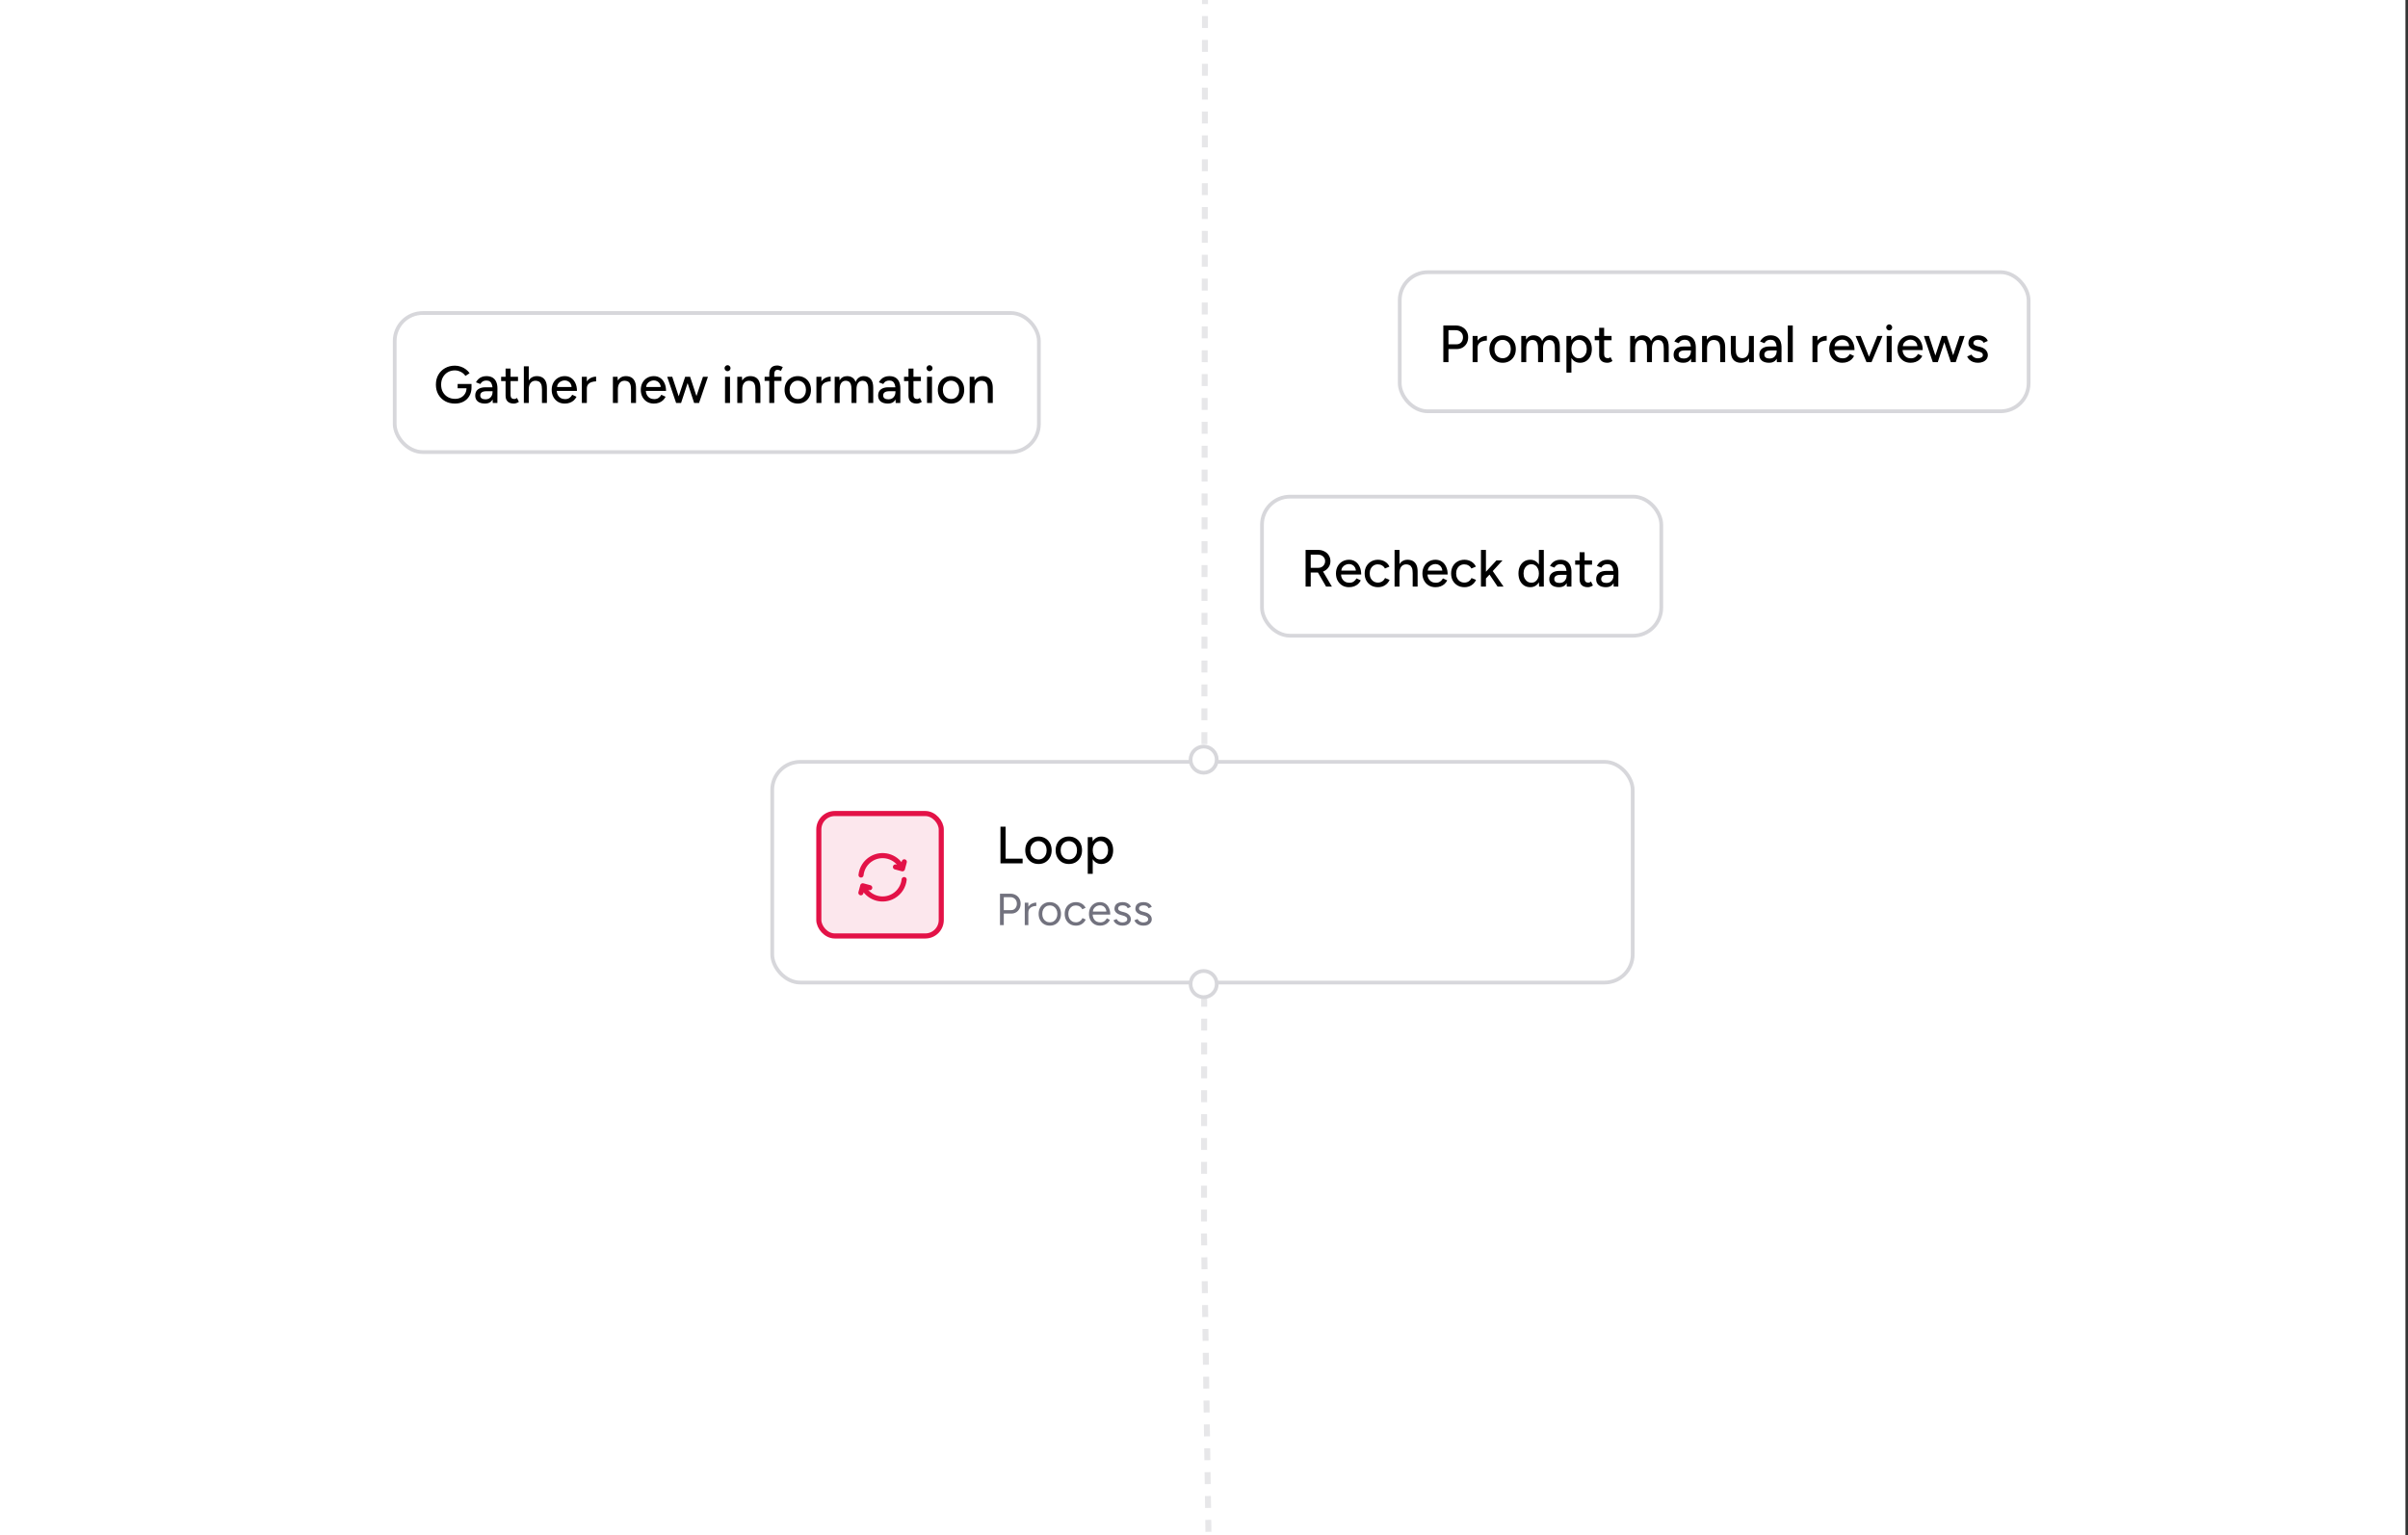 <svg width="472" height="301" viewBox="0 0 472 301" fill="none" xmlns="http://www.w3.org/2000/svg">
<rect x="0" y="0" width="472" height="301" fill="#333333" stroke="none"/>
<g clip-path="url(#clip0_11323_19856)">
<rect width="471.5" height="301" fill="white"/>
<path d="M236.645 422L237 309.121L236 241.789L236.258 -81" stroke="#E7E7E9" stroke-width="1.17" stroke-dasharray="2.34 2.34"/>
<rect x="151.367" y="149.367" width="168.663" height="43.267" rx="5.5" fill="white" stroke="#D7D7DB" stroke-width="0.733"/>
<path d="M196.104 169.267V162.08H197.11V168.343H200.447V169.267H196.104ZM203.572 169.39C203.059 169.39 202.607 169.277 202.217 169.051C201.827 168.818 201.519 168.5 201.293 168.096C201.074 167.693 200.965 167.227 200.965 166.7C200.965 166.173 201.074 165.708 201.293 165.304C201.512 164.9 201.817 164.585 202.207 164.359C202.597 164.127 203.045 164.01 203.552 164.01C204.058 164.01 204.507 164.127 204.897 164.359C205.287 164.585 205.591 164.9 205.81 165.304C206.029 165.708 206.139 166.173 206.139 166.7C206.139 167.227 206.029 167.693 205.81 168.096C205.591 168.5 205.287 168.818 204.897 169.051C204.513 169.277 204.072 169.39 203.572 169.39ZM203.572 168.497C203.88 168.497 204.154 168.421 204.394 168.271C204.633 168.113 204.818 167.901 204.948 167.634C205.085 167.367 205.153 167.056 205.153 166.7C205.153 166.344 205.085 166.033 204.948 165.766C204.818 165.499 204.63 165.29 204.383 165.14C204.137 164.982 203.86 164.903 203.552 164.903C203.237 164.903 202.96 164.982 202.72 165.14C202.481 165.29 202.292 165.499 202.155 165.766C202.019 166.033 201.95 166.344 201.95 166.7C201.95 167.056 202.019 167.367 202.155 167.634C202.292 167.901 202.484 168.113 202.73 168.271C202.977 168.421 203.257 168.497 203.572 168.497ZM209.528 169.39C209.014 169.39 208.563 169.277 208.173 169.051C207.782 168.818 207.474 168.5 207.249 168.096C207.03 167.693 206.92 167.227 206.92 166.7C206.92 166.173 207.03 165.708 207.249 165.304C207.468 164.9 207.772 164.585 208.162 164.359C208.552 164.127 209.001 164.01 209.507 164.01C210.014 164.01 210.462 164.127 210.852 164.359C211.242 164.585 211.547 164.9 211.766 165.304C211.985 165.708 212.094 166.173 212.094 166.7C212.094 167.227 211.985 167.693 211.766 168.096C211.547 168.5 211.242 168.818 210.852 169.051C210.469 169.277 210.027 169.39 209.528 169.39ZM209.528 168.497C209.836 168.497 210.11 168.421 210.349 168.271C210.589 168.113 210.773 167.901 210.903 167.634C211.04 167.367 211.109 167.056 211.109 166.7C211.109 166.344 211.04 166.033 210.903 165.766C210.773 165.499 210.585 165.29 210.339 165.14C210.092 164.982 209.815 164.903 209.507 164.903C209.192 164.903 208.915 164.982 208.676 165.14C208.436 165.29 208.248 165.499 208.111 165.766C207.974 166.033 207.906 166.344 207.906 166.7C207.906 167.056 207.974 167.367 208.111 167.634C208.248 167.901 208.439 168.113 208.686 168.271C208.932 168.421 209.213 168.497 209.528 168.497ZM213.214 171.32V164.133H214.128L214.19 165.078V171.32H213.214ZM215.873 169.39C215.442 169.39 215.066 169.277 214.744 169.051C214.429 168.825 214.186 168.51 214.015 168.107C213.844 167.703 213.758 167.234 213.758 166.7C213.758 166.159 213.844 165.691 214.015 165.294C214.186 164.89 214.429 164.575 214.744 164.349C215.066 164.123 215.442 164.01 215.873 164.01C216.332 164.01 216.736 164.123 217.085 164.349C217.434 164.575 217.704 164.89 217.896 165.294C218.094 165.691 218.194 166.159 218.194 166.7C218.194 167.234 218.094 167.703 217.896 168.107C217.704 168.51 217.434 168.825 217.085 169.051C216.736 169.277 216.332 169.39 215.873 169.39ZM215.637 168.507C215.945 168.507 216.216 168.432 216.448 168.281C216.681 168.124 216.862 167.912 216.992 167.645C217.129 167.371 217.198 167.056 217.198 166.7C217.198 166.344 217.133 166.033 217.003 165.766C216.873 165.492 216.691 165.28 216.459 165.129C216.226 164.972 215.955 164.893 215.647 164.893C215.367 164.893 215.114 164.972 214.888 165.129C214.669 165.28 214.498 165.492 214.374 165.766C214.251 166.04 214.19 166.351 214.19 166.7C214.19 167.056 214.251 167.371 214.374 167.645C214.498 167.912 214.669 168.124 214.888 168.281C215.107 168.432 215.357 168.507 215.637 168.507Z" fill="black"/>
<path d="M196.009 181.375V175.215H198.015C198.414 175.215 198.766 175.297 199.071 175.461C199.382 175.626 199.623 175.854 199.793 176.148C199.969 176.441 200.057 176.781 200.057 177.169C200.057 177.544 199.978 177.878 199.819 178.172C199.661 178.465 199.444 178.697 199.168 178.867C198.892 179.031 198.573 179.113 198.209 179.113H196.757V181.375H196.009ZM196.757 178.436H198.209C198.531 178.436 198.795 178.318 199.001 178.084C199.212 177.843 199.318 177.538 199.318 177.169C199.318 176.787 199.194 176.479 198.948 176.245C198.702 176.01 198.388 175.893 198.006 175.893H196.757V178.436ZM201.255 178.99C201.255 178.515 201.346 178.131 201.528 177.837C201.71 177.538 201.942 177.318 202.223 177.177C202.511 177.031 202.813 176.957 203.13 176.957V177.617C202.872 177.617 202.622 177.661 202.382 177.749C202.147 177.832 201.953 177.969 201.801 178.163C201.648 178.357 201.572 178.621 201.572 178.955L201.255 178.99ZM200.868 181.375V176.975H201.572V181.375H200.868ZM205.786 181.481C205.358 181.481 204.977 181.384 204.642 181.19C204.314 180.991 204.056 180.718 203.868 180.372C203.68 180.026 203.586 179.627 203.586 179.175C203.586 178.723 203.677 178.324 203.859 177.978C204.047 177.632 204.305 177.362 204.634 177.169C204.968 176.969 205.346 176.869 205.769 176.869C206.203 176.869 206.584 176.969 206.913 177.169C207.247 177.362 207.505 177.632 207.687 177.978C207.875 178.324 207.969 178.723 207.969 179.175C207.969 179.627 207.875 180.026 207.687 180.372C207.505 180.718 207.25 180.991 206.922 181.19C206.593 181.384 206.215 181.481 205.786 181.481ZM205.786 180.829C206.08 180.829 206.335 180.759 206.552 180.618C206.769 180.477 206.939 180.284 207.062 180.037C207.191 179.791 207.256 179.504 207.256 179.175C207.256 178.846 207.191 178.559 207.062 178.313C206.939 178.066 206.766 177.873 206.543 177.732C206.32 177.591 206.062 177.521 205.769 177.521C205.481 177.521 205.226 177.591 205.003 177.732C204.786 177.873 204.613 178.066 204.484 178.313C204.361 178.559 204.299 178.846 204.299 179.175C204.299 179.498 204.361 179.785 204.484 180.037C204.613 180.284 204.789 180.477 205.012 180.618C205.241 180.759 205.499 180.829 205.786 180.829ZM210.909 181.481C210.475 181.481 210.09 181.384 209.756 181.19C209.421 180.991 209.16 180.718 208.973 180.372C208.785 180.026 208.691 179.627 208.691 179.175C208.691 178.723 208.782 178.324 208.964 177.978C209.152 177.632 209.413 177.362 209.747 177.169C210.081 176.969 210.463 176.869 210.891 176.869C211.313 176.869 211.692 176.966 212.026 177.16C212.361 177.353 212.616 177.626 212.792 177.978L212.149 178.269C212.032 178.034 211.862 177.852 211.639 177.723C211.416 177.588 211.161 177.521 210.873 177.521C210.586 177.521 210.331 177.591 210.108 177.732C209.891 177.873 209.718 178.069 209.589 178.321C209.465 178.568 209.404 178.852 209.404 179.175C209.404 179.498 209.465 179.785 209.589 180.037C209.718 180.284 209.894 180.477 210.117 180.618C210.345 180.759 210.604 180.829 210.891 180.829C211.179 180.829 211.434 180.756 211.657 180.609C211.885 180.463 212.059 180.257 212.176 179.993L212.818 180.284C212.642 180.659 212.387 180.953 212.053 181.164C211.718 181.375 211.337 181.481 210.909 181.481ZM215.634 181.481C215.206 181.481 214.828 181.384 214.499 181.19C214.171 180.991 213.913 180.718 213.725 180.372C213.543 180.026 213.452 179.627 213.452 179.175C213.452 178.723 213.543 178.324 213.725 177.978C213.913 177.632 214.168 177.362 214.49 177.169C214.819 176.969 215.194 176.869 215.617 176.869C216.027 176.869 216.382 176.972 216.682 177.177C216.981 177.377 217.213 177.658 217.377 178.022C217.541 178.386 217.623 178.814 217.623 179.307H213.989L214.165 179.157C214.165 179.509 214.226 179.812 214.35 180.064C214.479 180.316 214.658 180.51 214.886 180.645C215.115 180.774 215.376 180.838 215.67 180.838C215.981 180.838 216.242 180.765 216.453 180.618C216.67 180.472 216.837 180.278 216.954 180.037L217.562 180.345C217.45 180.574 217.301 180.774 217.113 180.944C216.931 181.114 216.714 181.246 216.462 181.34C216.215 181.434 215.939 181.481 215.634 181.481ZM214.209 178.858L214.024 178.717H217.06L216.875 178.867C216.875 178.585 216.819 178.342 216.708 178.137C216.597 177.931 216.447 177.773 216.259 177.661C216.071 177.55 215.854 177.494 215.608 177.494C215.367 177.494 215.139 177.55 214.922 177.661C214.71 177.773 214.537 177.931 214.402 178.137C214.273 178.336 214.209 178.577 214.209 178.858ZM220.051 181.481C219.728 181.481 219.447 181.434 219.206 181.34C218.966 181.24 218.763 181.111 218.599 180.953C218.441 180.794 218.326 180.621 218.256 180.433L218.872 180.178C218.972 180.378 219.121 180.539 219.321 180.662C219.52 180.785 219.74 180.847 219.981 180.847C220.256 180.847 220.488 180.794 220.676 180.689C220.864 180.577 220.958 180.422 220.958 180.222C220.958 180.04 220.887 179.894 220.746 179.782C220.611 179.671 220.409 179.58 220.139 179.509L219.717 179.395C219.318 179.289 219.007 179.131 218.784 178.92C218.561 178.703 218.45 178.459 218.45 178.189C218.45 177.773 218.584 177.45 218.854 177.221C219.13 176.987 219.538 176.869 220.078 176.869C220.336 176.869 220.57 176.908 220.782 176.984C220.993 177.06 221.175 177.169 221.327 177.309C221.48 177.444 221.591 177.606 221.662 177.793L221.046 178.066C220.969 177.867 220.843 177.723 220.667 177.635C220.491 177.547 220.277 177.503 220.025 177.503C219.755 177.503 219.544 177.562 219.391 177.679C219.239 177.79 219.162 177.949 219.162 178.154C219.162 178.272 219.224 178.383 219.347 178.489C219.476 178.588 219.664 178.67 219.91 178.735L220.35 178.849C220.638 178.92 220.878 179.025 221.072 179.166C221.266 179.301 221.412 179.457 221.512 179.633C221.612 179.809 221.662 179.996 221.662 180.196C221.662 180.46 221.591 180.689 221.45 180.882C221.31 181.076 221.119 181.225 220.878 181.331C220.638 181.431 220.362 181.481 220.051 181.481ZM224.15 181.481C223.828 181.481 223.546 181.434 223.306 181.34C223.065 181.24 222.863 181.111 222.698 180.953C222.54 180.794 222.426 180.621 222.355 180.433L222.971 180.178C223.071 180.378 223.22 180.539 223.42 180.662C223.619 180.785 223.839 180.847 224.08 180.847C224.356 180.847 224.587 180.794 224.775 180.689C224.963 180.577 225.057 180.422 225.057 180.222C225.057 180.04 224.986 179.894 224.846 179.782C224.711 179.671 224.508 179.58 224.238 179.509L223.816 179.395C223.417 179.289 223.106 179.131 222.883 178.92C222.66 178.703 222.549 178.459 222.549 178.189C222.549 177.773 222.684 177.45 222.954 177.221C223.229 176.987 223.637 176.869 224.177 176.869C224.435 176.869 224.67 176.908 224.881 176.984C225.092 177.06 225.274 177.169 225.426 177.309C225.579 177.444 225.69 177.606 225.761 177.793L225.145 178.066C225.068 177.867 224.942 177.723 224.766 177.635C224.59 177.547 224.376 177.503 224.124 177.503C223.854 177.503 223.643 177.562 223.49 177.679C223.338 177.79 223.262 177.949 223.262 178.154C223.262 178.272 223.323 178.383 223.446 178.489C223.575 178.588 223.763 178.67 224.01 178.735L224.45 178.849C224.737 178.92 224.978 179.025 225.171 179.166C225.365 179.301 225.511 179.457 225.611 179.633C225.711 179.809 225.761 179.996 225.761 180.196C225.761 180.46 225.69 180.689 225.55 180.882C225.409 181.076 225.218 181.225 224.978 181.331C224.737 181.431 224.461 181.481 224.15 181.481Z" fill="#72727E"/>
<rect x="160.5" y="159.5" width="24" height="24" rx="3.128" fill="#E31247" fill-opacity="0.1"/>
<rect x="160.5" y="159.5" width="24" height="24" rx="3.128" stroke="#E31247"/>
<path d="M177.226 172.447C177.087 173.752 176.348 174.974 175.124 175.681C173.091 176.854 170.492 176.158 169.319 174.125L169.194 173.909M168.773 171.554C168.911 170.249 169.651 169.026 170.874 168.319C172.907 167.146 175.506 167.842 176.68 169.875L176.805 170.091M168.746 175.033L169.112 173.667L170.478 174.033M175.521 169.967L176.887 170.333L177.253 168.967" stroke="#E31247" stroke-linecap="round" stroke-linejoin="round"/>
<circle cx="235.933" cy="148.933" r="2.567" fill="white" stroke="#D7D7DB" stroke-width="0.733"/>
<circle cx="235.933" cy="192.933" r="2.567" fill="white" stroke="#D7D7DB" stroke-width="0.733"/>
<rect x="77.367" y="61.367" width="126.267" height="27.267" rx="5.5" fill="white"/>
<rect x="77.367" y="61.367" width="126.267" height="27.267" rx="5.5" stroke="#D7D7DB" stroke-width="0.733"/>
<path d="M89.178 79.123C88.453 79.123 87.806 78.966 87.238 78.651C86.677 78.329 86.235 77.891 85.914 77.337C85.599 76.776 85.442 76.136 85.442 75.417C85.442 74.685 85.599 74.041 85.914 73.487C86.235 72.926 86.677 72.487 87.238 72.173C87.806 71.851 88.453 71.69 89.178 71.69C89.576 71.69 89.955 71.755 90.318 71.885C90.688 72.008 91.02 72.183 91.314 72.409C91.615 72.628 91.858 72.881 92.043 73.168L91.232 73.702C91.095 73.49 90.917 73.302 90.698 73.138C90.479 72.974 90.236 72.847 89.969 72.758C89.709 72.662 89.445 72.614 89.178 72.614C88.651 72.614 88.183 72.734 87.772 72.974C87.368 73.213 87.05 73.542 86.817 73.959C86.585 74.377 86.468 74.862 86.468 75.417C86.468 75.958 86.581 76.437 86.807 76.854C87.04 77.272 87.361 77.6 87.772 77.84C88.189 78.079 88.665 78.199 89.199 78.199C89.63 78.199 90.014 78.11 90.349 77.932C90.691 77.754 90.958 77.504 91.15 77.183C91.348 76.861 91.448 76.488 91.448 76.064L92.423 75.971C92.423 76.608 92.282 77.162 92.002 77.635C91.728 78.107 91.348 78.473 90.862 78.733C90.376 78.993 89.815 79.123 89.178 79.123ZM89.702 76.125V75.284H92.423V76.023L91.909 76.125H89.702ZM96.59 79L96.549 78.107V76.32C96.549 75.944 96.504 75.629 96.415 75.376C96.333 75.123 96.203 74.931 96.025 74.801C95.854 74.671 95.625 74.606 95.337 74.606C95.07 74.606 94.837 74.661 94.639 74.77C94.447 74.88 94.287 75.051 94.156 75.284L93.294 74.955C93.417 74.722 93.571 74.517 93.756 74.339C93.941 74.154 94.163 74.01 94.423 73.908C94.683 73.798 94.988 73.743 95.337 73.743C95.823 73.743 96.227 73.839 96.549 74.031C96.87 74.223 97.11 74.5 97.267 74.862C97.431 75.225 97.51 75.674 97.503 76.207L97.493 79H96.59ZM95.08 79.123C94.471 79.123 93.996 78.986 93.653 78.713C93.318 78.432 93.15 78.045 93.15 77.552C93.15 77.025 93.325 76.625 93.674 76.351C94.03 76.071 94.523 75.93 95.152 75.93H96.579V76.7H95.419C94.947 76.7 94.615 76.776 94.423 76.926C94.232 77.07 94.136 77.272 94.136 77.532C94.136 77.771 94.225 77.96 94.403 78.097C94.588 78.227 94.841 78.292 95.163 78.292C95.443 78.292 95.686 78.233 95.891 78.117C96.097 77.994 96.258 77.823 96.374 77.604C96.49 77.385 96.549 77.135 96.549 76.854H96.887C96.887 77.552 96.737 78.107 96.436 78.517C96.141 78.921 95.69 79.123 95.08 79.123ZM100.713 79.123C100.2 79.123 99.803 78.993 99.522 78.733C99.241 78.466 99.101 78.086 99.101 77.594V72.265H100.076V77.45C100.076 77.703 100.138 77.898 100.261 78.035C100.391 78.165 100.576 78.23 100.816 78.23C100.884 78.23 100.959 78.216 101.042 78.189C101.124 78.162 101.223 78.107 101.339 78.025L101.709 78.784C101.531 78.901 101.36 78.986 101.196 79.041C101.038 79.096 100.877 79.123 100.713 79.123ZM98.228 74.709V73.867H101.534V74.709H98.228ZM102.682 79V71.813H103.647V79H102.682ZM106.234 79V76.372H107.199V79H106.234ZM106.234 76.372C106.234 75.906 106.18 75.554 106.07 75.314C105.96 75.068 105.81 74.897 105.618 74.801C105.433 74.705 105.221 74.654 104.982 74.647C104.557 74.647 104.229 74.794 103.996 75.088C103.763 75.383 103.647 75.797 103.647 76.331H103.236C103.236 75.79 103.315 75.328 103.473 74.945C103.637 74.555 103.866 74.257 104.16 74.052C104.462 73.846 104.817 73.743 105.228 73.743C105.632 73.743 105.981 73.826 106.275 73.99C106.57 74.154 106.799 74.411 106.963 74.76C107.127 75.102 107.206 75.554 107.199 76.115V76.372H106.234ZM110.696 79.123C110.196 79.123 109.755 79.01 109.371 78.784C108.988 78.552 108.687 78.233 108.468 77.83C108.249 77.426 108.139 76.96 108.139 76.433C108.139 75.906 108.249 75.441 108.468 75.037C108.687 74.633 108.988 74.318 109.371 74.093C109.761 73.86 110.206 73.743 110.706 73.743C111.178 73.743 111.592 73.863 111.948 74.103C112.304 74.335 112.581 74.671 112.78 75.109C112.985 75.54 113.088 76.05 113.088 76.639H108.94L109.125 76.485C109.125 76.847 109.197 77.162 109.34 77.429C109.484 77.696 109.679 77.901 109.926 78.045C110.172 78.182 110.453 78.251 110.767 78.251C111.11 78.251 111.394 78.172 111.62 78.014C111.852 77.85 112.034 77.645 112.164 77.398L113.006 77.788C112.869 78.055 112.691 78.292 112.472 78.497C112.253 78.695 111.993 78.849 111.691 78.959C111.397 79.068 111.065 79.123 110.696 79.123ZM109.186 76.023L108.991 75.869H112.236L112.051 76.023C112.051 75.722 111.989 75.465 111.866 75.253C111.743 75.034 111.579 74.869 111.373 74.76C111.168 74.644 110.939 74.585 110.685 74.585C110.439 74.585 110.199 74.644 109.967 74.76C109.741 74.869 109.553 75.03 109.402 75.242C109.258 75.455 109.186 75.715 109.186 76.023ZM114.647 76.238C114.647 75.684 114.753 75.232 114.965 74.883C115.177 74.534 115.451 74.274 115.786 74.103C116.122 73.932 116.474 73.846 116.844 73.846V74.77C116.536 74.77 116.242 74.818 115.961 74.914C115.687 75.003 115.461 75.153 115.283 75.366C115.112 75.571 115.027 75.852 115.027 76.207L114.647 76.238ZM114.051 79V73.867H115.027V79H114.051ZM120.137 79V73.867H121.051L121.112 74.811V79H120.137ZM123.689 79V76.372H124.665V79H123.689ZM123.689 76.372C123.689 75.906 123.635 75.554 123.525 75.314C123.422 75.068 123.275 74.897 123.084 74.801C122.899 74.705 122.683 74.654 122.437 74.647C122.019 74.647 121.694 74.794 121.462 75.088C121.229 75.383 121.112 75.797 121.112 76.331H120.692C120.692 75.79 120.77 75.328 120.928 74.945C121.092 74.555 121.321 74.257 121.616 74.052C121.917 73.846 122.273 73.743 122.683 73.743C123.087 73.743 123.436 73.826 123.73 73.99C124.032 74.154 124.261 74.411 124.418 74.76C124.583 75.102 124.665 75.554 124.665 76.115V76.372H123.689ZM128.161 79.123C127.661 79.123 127.22 79.01 126.837 78.784C126.453 78.552 126.152 78.233 125.933 77.83C125.714 77.426 125.605 76.96 125.605 76.433C125.605 75.906 125.714 75.441 125.933 75.037C126.152 74.633 126.453 74.318 126.837 74.093C127.227 73.86 127.672 73.743 128.171 73.743C128.644 73.743 129.058 73.863 129.414 74.103C129.769 74.335 130.047 74.671 130.245 75.109C130.45 75.54 130.553 76.05 130.553 76.639H126.405L126.59 76.485C126.59 76.847 126.662 77.162 126.806 77.429C126.95 77.696 127.145 77.901 127.391 78.045C127.637 78.182 127.918 78.251 128.233 78.251C128.575 78.251 128.859 78.172 129.085 78.014C129.318 77.85 129.499 77.645 129.629 77.398L130.471 77.788C130.334 78.055 130.156 78.292 129.937 78.497C129.718 78.695 129.458 78.849 129.157 78.959C128.863 79.068 128.531 79.123 128.161 79.123ZM126.652 76.023L126.457 75.869H129.701L129.516 76.023C129.516 75.722 129.455 75.465 129.331 75.253C129.208 75.034 129.044 74.869 128.839 74.76C128.633 74.644 128.404 74.585 128.151 74.585C127.904 74.585 127.665 74.644 127.432 74.76C127.206 74.869 127.018 75.03 126.867 75.242C126.724 75.455 126.652 75.715 126.652 76.023ZM136.058 79L137.793 73.867H138.769L137.023 79H136.058ZM132.599 79L134.303 73.867H135.186L133.502 79H132.599ZM132.527 79L130.781 73.867H131.767L133.461 79H132.527ZM136.058 79L134.375 73.867H135.268L136.962 79H136.058ZM142.116 79V73.867H143.091V79H142.116ZM142.608 72.778C142.451 72.778 142.314 72.72 142.198 72.604C142.081 72.481 142.023 72.34 142.023 72.183C142.023 72.019 142.081 71.882 142.198 71.772C142.314 71.656 142.451 71.598 142.608 71.598C142.773 71.598 142.91 71.656 143.019 71.772C143.135 71.882 143.194 72.019 143.194 72.183C143.194 72.34 143.135 72.481 143.019 72.604C142.91 72.72 142.773 72.778 142.608 72.778ZM144.52 79V73.867H145.434L145.496 74.811V79H144.52ZM148.073 79V76.372H149.048V79H148.073ZM148.073 76.372C148.073 75.906 148.018 75.554 147.908 75.314C147.806 75.068 147.659 74.897 147.467 74.801C147.282 74.705 147.067 74.654 146.82 74.647C146.403 74.647 146.078 74.794 145.845 75.088C145.612 75.383 145.496 75.797 145.496 76.331H145.075C145.075 75.79 145.154 75.328 145.311 74.945C145.475 74.555 145.705 74.257 145.999 74.052C146.3 73.846 146.656 73.743 147.067 73.743C147.47 73.743 147.819 73.826 148.114 73.99C148.415 74.154 148.644 74.411 148.802 74.76C148.966 75.102 149.048 75.554 149.048 76.115V76.372H148.073ZM150.789 79V73.302C150.789 72.761 150.919 72.354 151.179 72.08C151.439 71.8 151.832 71.659 152.36 71.659C152.517 71.659 152.688 71.687 152.873 71.742C153.058 71.789 153.246 71.858 153.438 71.947L153.078 72.696C152.934 72.628 152.808 72.58 152.698 72.552C152.596 72.518 152.507 72.501 152.431 72.501C152.206 72.501 152.038 72.576 151.928 72.727C151.819 72.871 151.764 73.097 151.764 73.405V79H150.789ZM149.875 74.678V73.867H153.181V74.678H149.875ZM156.396 79.123C155.882 79.123 155.43 79.01 155.04 78.784C154.65 78.552 154.342 78.233 154.116 77.83C153.897 77.426 153.788 76.96 153.788 76.433C153.788 75.906 153.897 75.441 154.116 75.037C154.335 74.633 154.64 74.318 155.03 74.093C155.42 73.86 155.868 73.743 156.375 73.743C156.881 73.743 157.33 73.86 157.72 74.093C158.11 74.318 158.415 74.633 158.634 75.037C158.853 75.441 158.962 75.906 158.962 76.433C158.962 76.96 158.853 77.426 158.634 77.83C158.415 78.233 158.11 78.552 157.72 78.784C157.337 79.01 156.895 79.123 156.396 79.123ZM156.396 78.23C156.704 78.23 156.977 78.155 157.217 78.004C157.456 77.847 157.641 77.635 157.771 77.368C157.908 77.101 157.977 76.789 157.977 76.433C157.977 76.077 157.908 75.766 157.771 75.499C157.641 75.232 157.453 75.023 157.207 74.873C156.96 74.715 156.683 74.637 156.375 74.637C156.06 74.637 155.783 74.715 155.543 74.873C155.304 75.023 155.116 75.232 154.979 75.499C154.842 75.766 154.773 76.077 154.773 76.433C154.773 76.789 154.842 77.101 154.979 77.368C155.116 77.635 155.307 77.847 155.554 78.004C155.8 78.155 156.081 78.23 156.396 78.23ZM160.626 76.238C160.626 75.684 160.732 75.232 160.944 74.883C161.157 74.534 161.43 74.274 161.766 74.103C162.101 73.932 162.454 73.846 162.823 73.846V74.77C162.515 74.77 162.221 74.818 161.94 74.914C161.667 75.003 161.441 75.153 161.263 75.366C161.092 75.571 161.006 75.852 161.006 76.207L160.626 76.238ZM160.031 79V73.867H161.006V79H160.031ZM163.61 79V73.867H164.524L164.565 74.575C164.729 74.301 164.934 74.096 165.181 73.959C165.427 73.815 165.711 73.743 166.033 73.743C166.444 73.743 166.793 73.839 167.08 74.031C167.368 74.216 167.576 74.5 167.706 74.883C167.857 74.513 168.069 74.233 168.343 74.041C168.617 73.843 168.942 73.743 169.318 73.743C169.9 73.743 170.355 73.935 170.684 74.318C171.012 74.695 171.173 75.277 171.166 76.064V79H170.201V76.372C170.201 75.906 170.15 75.554 170.047 75.314C169.951 75.068 169.821 74.897 169.657 74.801C169.493 74.705 169.301 74.654 169.082 74.647C168.699 74.647 168.401 74.794 168.189 75.088C167.984 75.383 167.881 75.797 167.881 76.331V79H166.906V76.372C166.906 75.906 166.858 75.554 166.762 75.314C166.666 75.068 166.533 74.897 166.361 74.801C166.197 74.705 166.006 74.654 165.787 74.647C165.403 74.647 165.106 74.794 164.893 75.088C164.688 75.383 164.585 75.797 164.585 76.331V79H163.61ZM175.565 79L175.524 78.107V76.32C175.524 75.944 175.479 75.629 175.39 75.376C175.308 75.123 175.178 74.931 175 74.801C174.829 74.671 174.6 74.606 174.312 74.606C174.045 74.606 173.813 74.661 173.614 74.77C173.422 74.88 173.262 75.051 173.132 75.284L172.269 74.955C172.392 74.722 172.546 74.517 172.731 74.339C172.916 74.154 173.138 74.01 173.398 73.908C173.659 73.798 173.963 73.743 174.312 73.743C174.798 73.743 175.202 73.839 175.524 74.031C175.845 74.223 176.085 74.5 176.242 74.862C176.407 75.225 176.485 75.674 176.478 76.207L176.468 79H175.565ZM174.056 79.123C173.446 79.123 172.971 78.986 172.628 78.713C172.293 78.432 172.125 78.045 172.125 77.552C172.125 77.025 172.3 76.625 172.649 76.351C173.005 76.071 173.498 75.93 174.127 75.93H175.554V76.7H174.394C173.922 76.7 173.59 76.776 173.398 76.926C173.207 77.07 173.111 77.272 173.111 77.532C173.111 77.771 173.2 77.96 173.378 78.097C173.563 78.227 173.816 78.292 174.138 78.292C174.418 78.292 174.661 78.233 174.867 78.117C175.072 77.994 175.233 77.823 175.349 77.604C175.466 77.385 175.524 77.135 175.524 76.854H175.862C175.862 77.552 175.712 78.107 175.411 78.517C175.116 78.921 174.665 79.123 174.056 79.123ZM179.688 79.123C179.175 79.123 178.778 78.993 178.497 78.733C178.217 78.466 178.076 78.086 178.076 77.594V72.265H179.052V77.45C179.052 77.703 179.113 77.898 179.236 78.035C179.366 78.165 179.551 78.23 179.791 78.23C179.859 78.23 179.934 78.216 180.017 78.189C180.099 78.162 180.198 78.107 180.314 78.025L180.684 78.784C180.506 78.901 180.335 78.986 180.171 79.041C180.013 79.096 179.852 79.123 179.688 79.123ZM177.204 74.709V73.867H180.509V74.709H177.204ZM181.708 79V73.867H182.684V79H181.708ZM182.201 72.778C182.044 72.778 181.907 72.72 181.791 72.604C181.674 72.481 181.616 72.34 181.616 72.183C181.616 72.019 181.674 71.882 181.791 71.772C181.907 71.656 182.044 71.598 182.201 71.598C182.366 71.598 182.502 71.656 182.612 71.772C182.728 71.882 182.786 72.019 182.786 72.183C182.786 72.34 182.728 72.481 182.612 72.604C182.502 72.72 182.366 72.778 182.201 72.778ZM186.434 79.123C185.92 79.123 185.468 79.01 185.078 78.784C184.688 78.552 184.38 78.233 184.154 77.83C183.935 77.426 183.826 76.96 183.826 76.433C183.826 75.906 183.935 75.441 184.154 75.037C184.373 74.633 184.678 74.318 185.068 74.093C185.458 73.86 185.907 73.743 186.413 73.743C186.919 73.743 187.368 73.86 187.758 74.093C188.148 74.318 188.453 74.633 188.672 75.037C188.891 75.441 189 75.906 189 76.433C189 76.96 188.891 77.426 188.672 77.83C188.453 78.233 188.148 78.552 187.758 78.784C187.375 79.01 186.933 79.123 186.434 79.123ZM186.434 78.23C186.742 78.23 187.015 78.155 187.255 78.004C187.494 77.847 187.679 77.635 187.809 77.368C187.946 77.101 188.015 76.789 188.015 76.433C188.015 76.077 187.946 75.766 187.809 75.499C187.679 75.232 187.491 75.023 187.245 74.873C186.998 74.715 186.721 74.637 186.413 74.637C186.098 74.637 185.821 74.715 185.581 74.873C185.342 75.023 185.154 75.232 185.017 75.499C184.88 75.766 184.811 76.077 184.811 76.433C184.811 76.789 184.88 77.101 185.017 77.368C185.154 77.635 185.345 77.847 185.592 78.004C185.838 78.155 186.119 78.23 186.434 78.23ZM190.069 79V73.867H190.982L191.044 74.811V79H190.069ZM193.621 79V76.372H194.596V79H193.621ZM193.621 76.372C193.621 75.906 193.566 75.554 193.457 75.314C193.354 75.068 193.207 74.897 193.015 74.801C192.83 74.705 192.615 74.654 192.368 74.647C191.951 74.647 191.626 74.794 191.393 75.088C191.16 75.383 191.044 75.797 191.044 76.331H190.623C190.623 75.79 190.702 75.328 190.859 74.945C191.024 74.555 191.253 74.257 191.547 74.052C191.848 73.846 192.204 73.743 192.615 73.743C193.019 73.743 193.368 73.826 193.662 73.99C193.963 74.154 194.193 74.411 194.35 74.76C194.514 75.102 194.596 75.554 194.596 76.115V76.372H193.621Z" fill="black"/>
<rect x="247.367" y="97.367" width="78.267" height="27.267" rx="5.5" fill="white"/>
<rect x="247.367" y="97.367" width="78.267" height="27.267" rx="5.5" stroke="#D7D7DB" stroke-width="0.733"/>
<path d="M255.914 115V107.813H258.337C258.816 107.813 259.237 107.909 259.599 108.101C259.969 108.286 260.257 108.546 260.462 108.881C260.674 109.21 260.78 109.593 260.78 110.031C260.78 110.462 260.667 110.845 260.441 111.181C260.222 111.516 259.921 111.78 259.538 111.971C259.155 112.156 258.723 112.249 258.244 112.249H256.92V115H255.914ZM259.928 115L258.224 112.064L259.025 111.53L261.068 115H259.928ZM256.92 111.325H258.429C258.675 111.325 258.894 111.27 259.086 111.16C259.285 111.044 259.442 110.89 259.558 110.698C259.682 110.5 259.743 110.277 259.743 110.031C259.743 109.648 259.61 109.336 259.343 109.097C259.076 108.857 258.73 108.737 258.306 108.737H256.92V111.325ZM264.423 115.123C263.924 115.123 263.482 115.01 263.099 114.784C262.716 114.552 262.415 114.233 262.195 113.83C261.976 113.426 261.867 112.96 261.867 112.433C261.867 111.906 261.976 111.441 262.195 111.037C262.415 110.633 262.716 110.318 263.099 110.093C263.489 109.86 263.934 109.743 264.434 109.743C264.906 109.743 265.32 109.863 265.676 110.103C266.032 110.336 266.309 110.671 266.507 111.109C266.713 111.54 266.815 112.05 266.815 112.639H262.668L262.853 112.485C262.853 112.847 262.924 113.162 263.068 113.429C263.212 113.696 263.407 113.901 263.653 114.045C263.9 114.182 264.18 114.251 264.495 114.251C264.837 114.251 265.121 114.172 265.347 114.014C265.58 113.85 265.761 113.645 265.891 113.398L266.733 113.789C266.596 114.055 266.419 114.292 266.199 114.497C265.98 114.695 265.72 114.849 265.419 114.959C265.125 115.068 264.793 115.123 264.423 115.123ZM262.914 112.023L262.719 111.869H265.963L265.779 112.023C265.779 111.722 265.717 111.465 265.594 111.253C265.471 111.034 265.306 110.869 265.101 110.76C264.896 110.644 264.666 110.585 264.413 110.585C264.167 110.585 263.927 110.644 263.694 110.76C263.469 110.869 263.28 111.03 263.13 111.242C262.986 111.455 262.914 111.715 262.914 112.023ZM270.12 115.123C269.606 115.123 269.151 115.01 268.754 114.784C268.357 114.552 268.046 114.233 267.82 113.83C267.601 113.426 267.492 112.96 267.492 112.433C267.492 111.906 267.601 111.441 267.82 111.037C268.046 110.633 268.354 110.318 268.744 110.093C269.141 109.86 269.593 109.743 270.099 109.743C270.599 109.743 271.047 109.86 271.444 110.093C271.848 110.325 272.149 110.657 272.348 111.088L271.465 111.458C271.335 111.205 271.146 111.006 270.9 110.863C270.661 110.719 270.383 110.647 270.068 110.647C269.76 110.647 269.487 110.722 269.247 110.873C269.008 111.023 268.819 111.236 268.682 111.509C268.546 111.776 268.477 112.084 268.477 112.433C268.477 112.782 268.546 113.09 268.682 113.357C268.819 113.624 269.011 113.836 269.257 113.994C269.504 114.144 269.781 114.22 270.089 114.22C270.404 114.22 270.684 114.141 270.931 113.984C271.177 113.819 271.362 113.6 271.485 113.327L272.378 113.686C272.18 114.138 271.879 114.49 271.475 114.743C271.078 114.997 270.626 115.123 270.12 115.123ZM273.354 115V107.813H274.319V115H273.354ZM276.906 115V112.372H277.871V115H276.906ZM276.906 112.372C276.906 111.906 276.851 111.554 276.742 111.314C276.632 111.068 276.482 110.897 276.29 110.801C276.105 110.705 275.893 110.654 275.653 110.647C275.229 110.647 274.901 110.794 274.668 111.088C274.435 111.383 274.319 111.797 274.319 112.331H273.908C273.908 111.79 273.987 111.328 274.144 110.945C274.309 110.555 274.538 110.257 274.832 110.051C275.133 109.846 275.489 109.743 275.9 109.743C276.304 109.743 276.653 109.826 276.947 109.99C277.241 110.154 277.471 110.411 277.635 110.76C277.799 111.102 277.878 111.554 277.871 112.115V112.372H276.906ZM281.367 115.123C280.868 115.123 280.426 115.01 280.043 114.784C279.66 114.552 279.359 114.233 279.14 113.83C278.92 113.426 278.811 112.96 278.811 112.433C278.811 111.906 278.92 111.441 279.14 111.037C279.359 110.633 279.66 110.318 280.043 110.093C280.433 109.86 280.878 109.743 281.378 109.743C281.85 109.743 282.264 109.863 282.62 110.103C282.976 110.336 283.253 110.671 283.452 111.109C283.657 111.54 283.76 112.05 283.76 112.639H279.612L279.797 112.485C279.797 112.847 279.868 113.162 280.012 113.429C280.156 113.696 280.351 113.901 280.597 114.045C280.844 114.182 281.124 114.251 281.439 114.251C281.781 114.251 282.066 114.172 282.291 114.014C282.524 113.85 282.705 113.645 282.836 113.398L283.677 113.789C283.54 114.055 283.363 114.292 283.144 114.497C282.924 114.695 282.664 114.849 282.363 114.959C282.069 115.068 281.737 115.123 281.367 115.123ZM279.858 112.023L279.663 111.869H282.907L282.723 112.023C282.723 111.722 282.661 111.465 282.538 111.253C282.415 111.034 282.25 110.869 282.045 110.76C281.84 110.644 281.61 110.585 281.357 110.585C281.111 110.585 280.871 110.644 280.638 110.76C280.413 110.869 280.224 111.03 280.074 111.242C279.93 111.455 279.858 111.715 279.858 112.023ZM287.064 115.123C286.551 115.123 286.095 115.01 285.698 114.784C285.301 114.552 284.99 114.233 284.764 113.83C284.545 113.426 284.436 112.96 284.436 112.433C284.436 111.906 284.545 111.441 284.764 111.037C284.99 110.633 285.298 110.318 285.688 110.093C286.085 109.86 286.537 109.743 287.043 109.743C287.543 109.743 287.991 109.86 288.388 110.093C288.792 110.325 289.093 110.657 289.292 111.088L288.409 111.458C288.279 111.205 288.091 111.006 287.844 110.863C287.605 110.719 287.327 110.647 287.013 110.647C286.705 110.647 286.431 110.722 286.191 110.873C285.952 111.023 285.763 111.236 285.627 111.509C285.49 111.776 285.421 112.084 285.421 112.433C285.421 112.782 285.49 113.09 285.627 113.357C285.763 113.624 285.955 113.836 286.201 113.994C286.448 114.144 286.725 114.22 287.033 114.22C287.348 114.22 287.629 114.141 287.875 113.984C288.121 113.819 288.306 113.6 288.429 113.327L289.323 113.686C289.124 114.138 288.823 114.49 288.419 114.743C288.022 114.997 287.57 115.123 287.064 115.123ZM291.232 113.45L290.626 112.782L293.326 109.867H294.517L291.232 113.45ZM290.287 115V107.813H291.263V115H290.287ZM293.542 115L291.653 112.187L292.289 111.509L294.712 115H293.542ZM301.685 115L301.644 114.045V107.813H302.609V115H301.685ZM299.96 115.123C299.495 115.123 299.087 115.01 298.738 114.784C298.396 114.559 298.126 114.244 297.927 113.84C297.736 113.436 297.64 112.967 297.64 112.433C297.64 111.893 297.736 111.424 297.927 111.027C298.126 110.623 298.396 110.308 298.738 110.082C299.087 109.856 299.495 109.743 299.96 109.743C300.391 109.743 300.764 109.856 301.079 110.082C301.401 110.308 301.647 110.623 301.818 111.027C301.99 111.424 302.075 111.893 302.075 112.433C302.075 112.967 301.99 113.436 301.818 113.84C301.647 114.244 301.401 114.559 301.079 114.784C300.764 115.01 300.391 115.123 299.96 115.123ZM300.186 114.24C300.473 114.24 300.727 114.165 300.946 114.014C301.165 113.857 301.336 113.645 301.459 113.378C301.582 113.104 301.644 112.789 301.644 112.433C301.644 112.077 301.582 111.766 301.459 111.499C301.336 111.225 301.165 111.013 300.946 110.863C300.727 110.705 300.47 110.626 300.176 110.626C299.875 110.626 299.608 110.705 299.375 110.863C299.142 111.013 298.961 111.225 298.831 111.499C298.701 111.766 298.636 112.077 298.636 112.433C298.636 112.789 298.701 113.104 298.831 113.378C298.968 113.645 299.152 113.857 299.385 114.014C299.618 114.165 299.885 114.24 300.186 114.24ZM307.115 115L307.074 114.107V112.32C307.074 111.944 307.029 111.629 306.94 111.376C306.858 111.123 306.728 110.931 306.55 110.801C306.379 110.671 306.15 110.606 305.862 110.606C305.595 110.606 305.363 110.661 305.164 110.77C304.973 110.88 304.812 111.051 304.682 111.283L303.819 110.955C303.942 110.722 304.096 110.517 304.281 110.339C304.466 110.154 304.689 110.01 304.949 109.908C305.209 109.798 305.513 109.743 305.862 109.743C306.348 109.743 306.752 109.839 307.074 110.031C307.396 110.223 307.635 110.5 307.792 110.863C307.957 111.225 308.035 111.674 308.029 112.207L308.018 115H307.115ZM305.606 115.123C304.997 115.123 304.521 114.986 304.179 114.713C303.843 114.432 303.676 114.045 303.676 113.552C303.676 113.025 303.85 112.625 304.199 112.351C304.555 112.071 305.048 111.93 305.678 111.93H307.105V112.7H305.944C305.472 112.7 305.14 112.776 304.949 112.926C304.757 113.07 304.661 113.272 304.661 113.532C304.661 113.771 304.75 113.96 304.928 114.097C305.113 114.227 305.366 114.292 305.688 114.292C305.968 114.292 306.211 114.233 306.417 114.117C306.622 113.994 306.783 113.823 306.899 113.604C307.016 113.385 307.074 113.135 307.074 112.854H307.413C307.413 113.552 307.262 114.107 306.961 114.517C306.667 114.921 306.215 115.123 305.606 115.123ZM311.238 115.123C310.725 115.123 310.328 114.993 310.047 114.733C309.767 114.466 309.626 114.086 309.626 113.593V108.265H310.602V113.45C310.602 113.703 310.663 113.898 310.786 114.035C310.917 114.165 311.101 114.23 311.341 114.23C311.409 114.23 311.485 114.216 311.567 114.189C311.649 114.162 311.748 114.107 311.864 114.025L312.234 114.784C312.056 114.901 311.885 114.986 311.721 115.041C311.563 115.096 311.402 115.123 311.238 115.123ZM308.754 110.709V109.867H312.06V110.709H308.754ZM316.309 115L316.268 114.107V112.32C316.268 111.944 316.223 111.629 316.134 111.376C316.052 111.123 315.922 110.931 315.744 110.801C315.573 110.671 315.344 110.606 315.056 110.606C314.789 110.606 314.557 110.661 314.358 110.77C314.166 110.88 314.006 111.051 313.876 111.283L313.013 110.955C313.136 110.722 313.29 110.517 313.475 110.339C313.66 110.154 313.882 110.01 314.142 109.908C314.403 109.798 314.707 109.743 315.056 109.743C315.542 109.743 315.946 109.839 316.268 110.031C316.589 110.223 316.829 110.5 316.986 110.863C317.151 111.225 317.229 111.674 317.222 112.207L317.212 115H316.309ZM314.8 115.123C314.19 115.123 313.715 114.986 313.372 114.713C313.037 114.432 312.869 114.045 312.869 113.552C312.869 113.025 313.044 112.625 313.393 112.351C313.749 112.071 314.242 111.93 314.871 111.93H316.298V112.7H315.138C314.666 112.7 314.334 112.776 314.142 112.926C313.951 113.07 313.855 113.272 313.855 113.532C313.855 113.771 313.944 113.96 314.122 114.097C314.307 114.227 314.56 114.292 314.882 114.292C315.162 114.292 315.405 114.233 315.611 114.117C315.816 113.994 315.977 113.823 316.093 113.604C316.21 113.385 316.268 113.135 316.268 112.854H316.606C316.606 113.552 316.456 114.107 316.155 114.517C315.86 114.921 315.409 115.123 314.8 115.123Z" fill="black"/>
<rect x="274.367" y="53.367" width="123.267" height="27.267" rx="5.5" fill="white"/>
<rect x="274.367" y="53.367" width="123.267" height="27.267" rx="5.5" stroke="#D7D7DB" stroke-width="0.733"/>
<path d="M282.914 71V63.813H285.337C285.816 63.813 286.237 63.913 286.599 64.111C286.969 64.303 287.257 64.573 287.462 64.922C287.674 65.264 287.78 65.665 287.78 66.123C287.78 66.568 287.684 66.965 287.493 67.314C287.301 67.663 287.034 67.937 286.692 68.136C286.356 68.334 285.97 68.433 285.532 68.433H283.92V71H282.914ZM283.92 67.499H285.521C285.884 67.499 286.182 67.372 286.415 67.119C286.647 66.859 286.764 66.527 286.764 66.123C286.764 65.706 286.627 65.37 286.353 65.117C286.086 64.864 285.744 64.737 285.326 64.737H283.92V67.499ZM289.249 68.238C289.249 67.684 289.355 67.232 289.567 66.883C289.779 66.534 290.053 66.274 290.388 66.103C290.724 65.932 291.076 65.846 291.446 65.846V66.77C291.138 66.77 290.843 66.818 290.563 66.914C290.289 67.003 290.063 67.153 289.885 67.366C289.714 67.571 289.628 67.852 289.628 68.207L289.249 68.238ZM288.653 71V65.867H289.628V71H288.653ZM294.553 71.123C294.039 71.123 293.588 71.01 293.197 70.784C292.807 70.552 292.499 70.233 292.273 69.83C292.054 69.426 291.945 68.96 291.945 68.433C291.945 67.906 292.054 67.441 292.273 67.037C292.493 66.633 292.797 66.318 293.187 66.093C293.577 65.86 294.026 65.743 294.532 65.743C295.039 65.743 295.487 65.86 295.877 66.093C296.267 66.318 296.572 66.633 296.791 67.037C297.01 67.441 297.119 67.906 297.119 68.433C297.119 68.96 297.01 69.426 296.791 69.83C296.572 70.233 296.267 70.552 295.877 70.784C295.494 71.01 295.052 71.123 294.553 71.123ZM294.553 70.23C294.861 70.23 295.134 70.155 295.374 70.004C295.614 69.847 295.798 69.635 295.928 69.368C296.065 69.101 296.134 68.789 296.134 68.433C296.134 68.077 296.065 67.766 295.928 67.499C295.798 67.232 295.61 67.023 295.364 66.873C295.117 66.715 294.84 66.637 294.532 66.637C294.217 66.637 293.94 66.715 293.701 66.873C293.461 67.023 293.273 67.232 293.136 67.499C292.999 67.766 292.931 68.077 292.931 68.433C292.931 68.789 292.999 69.101 293.136 69.368C293.273 69.635 293.464 69.847 293.711 70.004C293.957 70.155 294.238 70.23 294.553 70.23ZM298.188 71V65.867H299.102L299.143 66.575C299.307 66.301 299.512 66.096 299.759 65.959C300.005 65.815 300.289 65.743 300.611 65.743C301.021 65.743 301.371 65.839 301.658 66.031C301.945 66.216 302.154 66.5 302.284 66.883C302.435 66.513 302.647 66.233 302.921 66.041C303.195 65.843 303.52 65.743 303.896 65.743C304.478 65.743 304.933 65.935 305.262 66.318C305.59 66.695 305.751 67.277 305.744 68.064V71H304.779V68.372C304.779 67.906 304.728 67.554 304.625 67.314C304.529 67.068 304.399 66.897 304.235 66.801C304.071 66.705 303.879 66.654 303.66 66.647C303.277 66.647 302.979 66.794 302.767 67.088C302.561 67.383 302.459 67.797 302.459 68.331V71H301.483V68.372C301.483 67.906 301.436 67.554 301.34 67.314C301.244 67.068 301.11 66.897 300.939 66.801C300.775 66.705 300.583 66.654 300.364 66.647C299.981 66.647 299.683 66.794 299.471 67.088C299.266 67.383 299.163 67.797 299.163 68.331V71H298.188ZM307.042 73.053V65.867H307.956L308.017 66.811V73.053H307.042ZM309.701 71.123C309.27 71.123 308.894 71.01 308.572 70.784C308.257 70.558 308.014 70.244 307.843 69.84C307.672 69.436 307.586 68.967 307.586 68.433C307.586 67.893 307.672 67.424 307.843 67.027C308.014 66.623 308.257 66.308 308.572 66.082C308.894 65.856 309.27 65.743 309.701 65.743C310.16 65.743 310.564 65.856 310.913 66.082C311.262 66.308 311.532 66.623 311.724 67.027C311.922 67.424 312.021 67.893 312.021 68.433C312.021 68.967 311.922 69.436 311.724 69.84C311.532 70.244 311.262 70.558 310.913 70.784C310.564 71.01 310.16 71.123 309.701 71.123ZM309.465 70.24C309.773 70.24 310.043 70.165 310.276 70.014C310.509 69.857 310.69 69.645 310.82 69.378C310.957 69.104 311.026 68.789 311.026 68.433C311.026 68.077 310.961 67.766 310.83 67.499C310.7 67.225 310.519 67.013 310.286 66.862C310.054 66.705 309.783 66.626 309.475 66.626C309.195 66.626 308.941 66.705 308.716 66.862C308.497 67.013 308.325 67.225 308.202 67.499C308.079 67.773 308.017 68.084 308.017 68.433C308.017 68.789 308.079 69.104 308.202 69.378C308.325 69.645 308.497 69.857 308.716 70.014C308.935 70.165 309.184 70.24 309.465 70.24ZM315.068 71.123C314.555 71.123 314.158 70.993 313.877 70.733C313.596 70.466 313.456 70.086 313.456 69.594V64.265H314.432V69.45C314.432 69.703 314.493 69.898 314.616 70.035C314.746 70.165 314.931 70.23 315.171 70.23C315.239 70.23 315.314 70.216 315.397 70.189C315.479 70.162 315.578 70.107 315.694 70.025L316.064 70.784C315.886 70.901 315.715 70.986 315.551 71.041C315.393 71.096 315.232 71.123 315.068 71.123ZM312.584 66.709V65.867H315.889V66.709H312.584ZM319.533 71V65.867H320.447L320.488 66.575C320.652 66.301 320.858 66.096 321.104 65.959C321.351 65.815 321.635 65.743 321.956 65.743C322.367 65.743 322.716 65.839 323.003 66.031C323.291 66.216 323.5 66.5 323.63 66.883C323.78 66.513 323.992 66.233 324.266 66.041C324.54 65.843 324.865 65.743 325.242 65.743C325.823 65.743 326.279 65.935 326.607 66.318C326.936 66.695 327.096 67.277 327.09 68.064V71H326.125V68.372C326.125 67.906 326.073 67.554 325.971 67.314C325.875 67.068 325.745 66.897 325.58 66.801C325.416 66.705 325.224 66.654 325.005 66.647C324.622 66.647 324.324 66.794 324.112 67.088C323.907 67.383 323.804 67.797 323.804 68.331V71H322.829V68.372C322.829 67.906 322.781 67.554 322.685 67.314C322.589 67.068 322.456 66.897 322.285 66.801C322.121 66.705 321.929 66.654 321.71 66.647C321.327 66.647 321.029 66.794 320.817 67.088C320.611 67.383 320.509 67.797 320.509 68.331V71H319.533ZM331.488 71L331.447 70.107V68.32C331.447 67.944 331.403 67.629 331.314 67.376C331.231 67.123 331.101 66.931 330.923 66.801C330.752 66.671 330.523 66.606 330.236 66.606C329.969 66.606 329.736 66.661 329.537 66.77C329.346 66.88 329.185 67.051 329.055 67.284L328.192 66.955C328.316 66.722 328.47 66.517 328.654 66.339C328.839 66.154 329.062 66.01 329.322 65.908C329.582 65.798 329.886 65.743 330.236 65.743C330.721 65.743 331.125 65.839 331.447 66.031C331.769 66.223 332.008 66.5 332.166 66.862C332.33 67.225 332.409 67.674 332.402 68.207L332.392 71H331.488ZM329.979 71.123C329.37 71.123 328.894 70.986 328.552 70.713C328.216 70.432 328.049 70.045 328.049 69.552C328.049 69.025 328.223 68.625 328.572 68.351C328.928 68.071 329.421 67.93 330.051 67.93H331.478V68.7H330.318C329.845 68.7 329.513 68.776 329.322 68.926C329.13 69.07 329.034 69.272 329.034 69.532C329.034 69.771 329.123 69.96 329.301 70.097C329.486 70.227 329.739 70.292 330.061 70.292C330.342 70.292 330.585 70.233 330.79 70.117C330.995 69.994 331.156 69.823 331.272 69.604C331.389 69.385 331.447 69.135 331.447 68.854H331.786C331.786 69.552 331.635 70.107 331.334 70.517C331.04 70.921 330.588 71.123 329.979 71.123ZM333.63 71V65.867H334.544L334.605 66.811V71H333.63ZM337.182 71V68.372H338.158V71H337.182ZM337.182 68.372C337.182 67.906 337.127 67.554 337.018 67.314C336.915 67.068 336.768 66.897 336.576 66.801C336.392 66.705 336.176 66.654 335.93 66.647C335.512 66.647 335.187 66.794 334.954 67.088C334.722 67.383 334.605 67.797 334.605 68.331H334.184C334.184 67.79 334.263 67.328 334.42 66.945C334.585 66.555 334.814 66.257 335.108 66.052C335.409 65.846 335.765 65.743 336.176 65.743C336.58 65.743 336.929 65.826 337.223 65.99C337.524 66.154 337.754 66.411 337.911 66.76C338.075 67.102 338.158 67.554 338.158 68.115V68.372H337.182ZM342.876 71L342.814 70.055V65.867H343.779V71H342.876ZM339.262 68.495V65.867H340.237V68.495H339.262ZM340.237 68.495C340.237 68.954 340.288 69.306 340.391 69.552C340.501 69.799 340.651 69.97 340.843 70.066C341.034 70.162 341.25 70.213 341.49 70.22C341.907 70.22 342.232 70.073 342.465 69.778C342.698 69.484 342.814 69.07 342.814 68.536H343.235C343.235 69.077 343.153 69.542 342.988 69.932C342.831 70.316 342.605 70.61 342.311 70.815C342.017 71.02 341.657 71.123 341.233 71.123C340.836 71.123 340.487 71.041 340.186 70.877C339.891 70.713 339.662 70.456 339.498 70.107C339.34 69.758 339.262 69.306 339.262 68.752V68.495H340.237ZM348.292 71L348.251 70.107V68.32C348.251 67.944 348.206 67.629 348.117 67.376C348.035 67.123 347.905 66.931 347.727 66.801C347.556 66.671 347.327 66.606 347.039 66.606C346.772 66.606 346.54 66.661 346.341 66.77C346.149 66.88 345.989 67.051 345.859 67.284L344.996 66.955C345.119 66.722 345.273 66.517 345.458 66.339C345.643 66.154 345.865 66.01 346.125 65.908C346.386 65.798 346.69 65.743 347.039 65.743C347.525 65.743 347.929 65.839 348.251 66.031C348.572 66.223 348.812 66.5 348.969 66.862C349.134 67.225 349.212 67.674 349.205 68.207L349.195 71H348.292ZM346.783 71.123C346.173 71.123 345.698 70.986 345.355 70.713C345.02 70.432 344.852 70.045 344.852 69.552C344.852 69.025 345.027 68.625 345.376 68.351C345.732 68.071 346.225 67.93 346.854 67.93H348.281V68.7H347.121C346.649 68.7 346.317 68.776 346.125 68.926C345.934 69.07 345.838 69.272 345.838 69.532C345.838 69.771 345.927 69.96 346.105 70.097C346.29 70.227 346.543 70.292 346.865 70.292C347.145 70.292 347.388 70.233 347.594 70.117C347.799 69.994 347.96 69.823 348.076 69.604C348.192 69.385 348.251 69.135 348.251 68.854H348.589C348.589 69.552 348.439 70.107 348.138 70.517C347.843 70.921 347.392 71.123 346.783 71.123ZM350.434 71V63.813H351.409V71H350.434ZM355.862 68.238C355.862 67.684 355.968 67.232 356.18 66.883C356.392 66.534 356.666 66.274 357.001 66.103C357.337 65.932 357.689 65.846 358.059 65.846V66.77C357.751 66.77 357.456 66.818 357.176 66.914C356.902 67.003 356.676 67.153 356.498 67.366C356.327 67.571 356.241 67.852 356.241 68.207L355.862 68.238ZM355.266 71V65.867H356.241V71H355.266ZM361.114 71.123C360.615 71.123 360.173 71.01 359.79 70.784C359.407 70.552 359.106 70.233 358.887 69.83C358.667 69.426 358.558 68.96 358.558 68.433C358.558 67.906 358.667 67.441 358.887 67.037C359.106 66.633 359.407 66.318 359.79 66.093C360.18 65.86 360.625 65.743 361.125 65.743C361.597 65.743 362.011 65.863 362.367 66.103C362.723 66.335 363 66.671 363.199 67.109C363.404 67.54 363.507 68.05 363.507 68.639H359.359L359.544 68.485C359.544 68.847 359.615 69.162 359.759 69.429C359.903 69.696 360.098 69.901 360.344 70.045C360.591 70.182 360.871 70.251 361.186 70.251C361.528 70.251 361.813 70.172 362.038 70.014C362.271 69.85 362.452 69.645 362.583 69.398L363.424 69.788C363.287 70.055 363.11 70.292 362.891 70.497C362.671 70.695 362.411 70.849 362.11 70.959C361.816 71.068 361.484 71.123 361.114 71.123ZM359.605 68.023L359.41 67.869H362.654L362.47 68.023C362.47 67.722 362.408 67.465 362.285 67.253C362.162 67.034 361.997 66.869 361.792 66.76C361.587 66.644 361.357 66.585 361.104 66.585C360.858 66.585 360.618 66.644 360.385 66.76C360.16 66.869 359.971 67.03 359.821 67.242C359.677 67.455 359.605 67.715 359.605 68.023ZM365.921 71L367.975 65.867H368.991L366.845 71H365.921ZM365.86 71L363.724 65.867H364.72L366.774 71H365.86ZM369.815 71V65.867H370.791V71H369.815ZM370.308 64.778C370.151 64.778 370.014 64.72 369.898 64.604C369.781 64.481 369.723 64.34 369.723 64.183C369.723 64.019 369.781 63.882 369.898 63.772C370.014 63.656 370.151 63.598 370.308 63.598C370.472 63.598 370.609 63.656 370.719 63.772C370.835 63.882 370.893 64.019 370.893 64.183C370.893 64.34 370.835 64.481 370.719 64.604C370.609 64.72 370.472 64.778 370.308 64.778ZM374.489 71.123C373.989 71.123 373.548 71.01 373.165 70.784C372.781 70.552 372.48 70.233 372.261 69.83C372.042 69.426 371.933 68.96 371.933 68.433C371.933 67.906 372.042 67.441 372.261 67.037C372.48 66.633 372.781 66.318 373.165 66.093C373.555 65.86 374 65.743 374.499 65.743C374.972 65.743 375.386 65.863 375.742 66.103C376.098 66.335 376.375 66.671 376.573 67.109C376.779 67.54 376.881 68.05 376.881 68.639H372.734L372.918 68.485C372.918 68.847 372.99 69.162 373.134 69.429C373.278 69.696 373.473 69.901 373.719 70.045C373.966 70.182 374.246 70.251 374.561 70.251C374.903 70.251 375.187 70.172 375.413 70.014C375.646 69.85 375.827 69.645 375.957 69.398L376.799 69.788C376.662 70.055 376.484 70.292 376.265 70.497C376.046 70.695 375.786 70.849 375.485 70.959C375.191 71.068 374.859 71.123 374.489 71.123ZM372.98 68.023L372.785 67.869H376.029L375.844 68.023C375.844 67.722 375.783 67.465 375.66 67.253C375.536 67.034 375.372 66.869 375.167 66.76C374.961 66.644 374.732 66.585 374.479 66.585C374.232 66.585 373.993 66.644 373.76 66.76C373.534 66.869 373.346 67.03 373.196 67.242C373.052 67.455 372.98 67.715 372.98 68.023ZM382.387 71L384.122 65.867H385.097L383.352 71H382.387ZM378.927 71L380.631 65.867H381.514L379.83 71H378.927ZM378.855 71L377.109 65.867H378.095L379.789 71H378.855ZM382.387 71L380.703 65.867H381.596L383.29 71H382.387ZM387.713 71.123C387.351 71.123 387.026 71.068 386.738 70.959C386.457 70.849 386.218 70.702 386.019 70.517C385.828 70.333 385.684 70.124 385.588 69.891L386.43 69.522C386.54 69.734 386.704 69.908 386.923 70.045C387.142 70.182 387.385 70.251 387.652 70.251C387.946 70.251 388.189 70.196 388.381 70.086C388.572 69.977 388.668 69.823 388.668 69.624C388.668 69.433 388.596 69.282 388.453 69.172C388.309 69.063 388.1 68.974 387.826 68.906L387.344 68.782C386.865 68.652 386.492 68.457 386.225 68.197C385.965 67.937 385.835 67.643 385.835 67.314C385.835 66.815 385.995 66.428 386.317 66.154C386.639 65.88 387.114 65.743 387.744 65.743C388.052 65.743 388.333 65.788 388.586 65.877C388.846 65.966 389.065 66.093 389.243 66.257C389.428 66.421 389.558 66.616 389.633 66.842L388.812 67.212C388.73 67.006 388.589 66.856 388.391 66.76C388.192 66.657 387.96 66.606 387.693 66.606C387.419 66.606 387.203 66.668 387.046 66.791C386.889 66.907 386.81 67.071 386.81 67.284C386.81 67.4 386.875 67.513 387.005 67.622C387.142 67.725 387.34 67.811 387.6 67.879L388.155 68.012C388.49 68.094 388.767 68.221 388.986 68.392C389.205 68.556 389.37 68.745 389.479 68.957C389.589 69.162 389.644 69.378 389.644 69.604C389.644 69.912 389.558 70.182 389.387 70.415C389.223 70.641 388.993 70.815 388.699 70.938C388.412 71.062 388.083 71.123 387.713 71.123Z" fill="black"/>
</g>
<defs>
<clipPath id="clip0_11323_19856">
<rect width="471.5" height="301" fill="white"/>
</clipPath>
</defs>
</svg>
